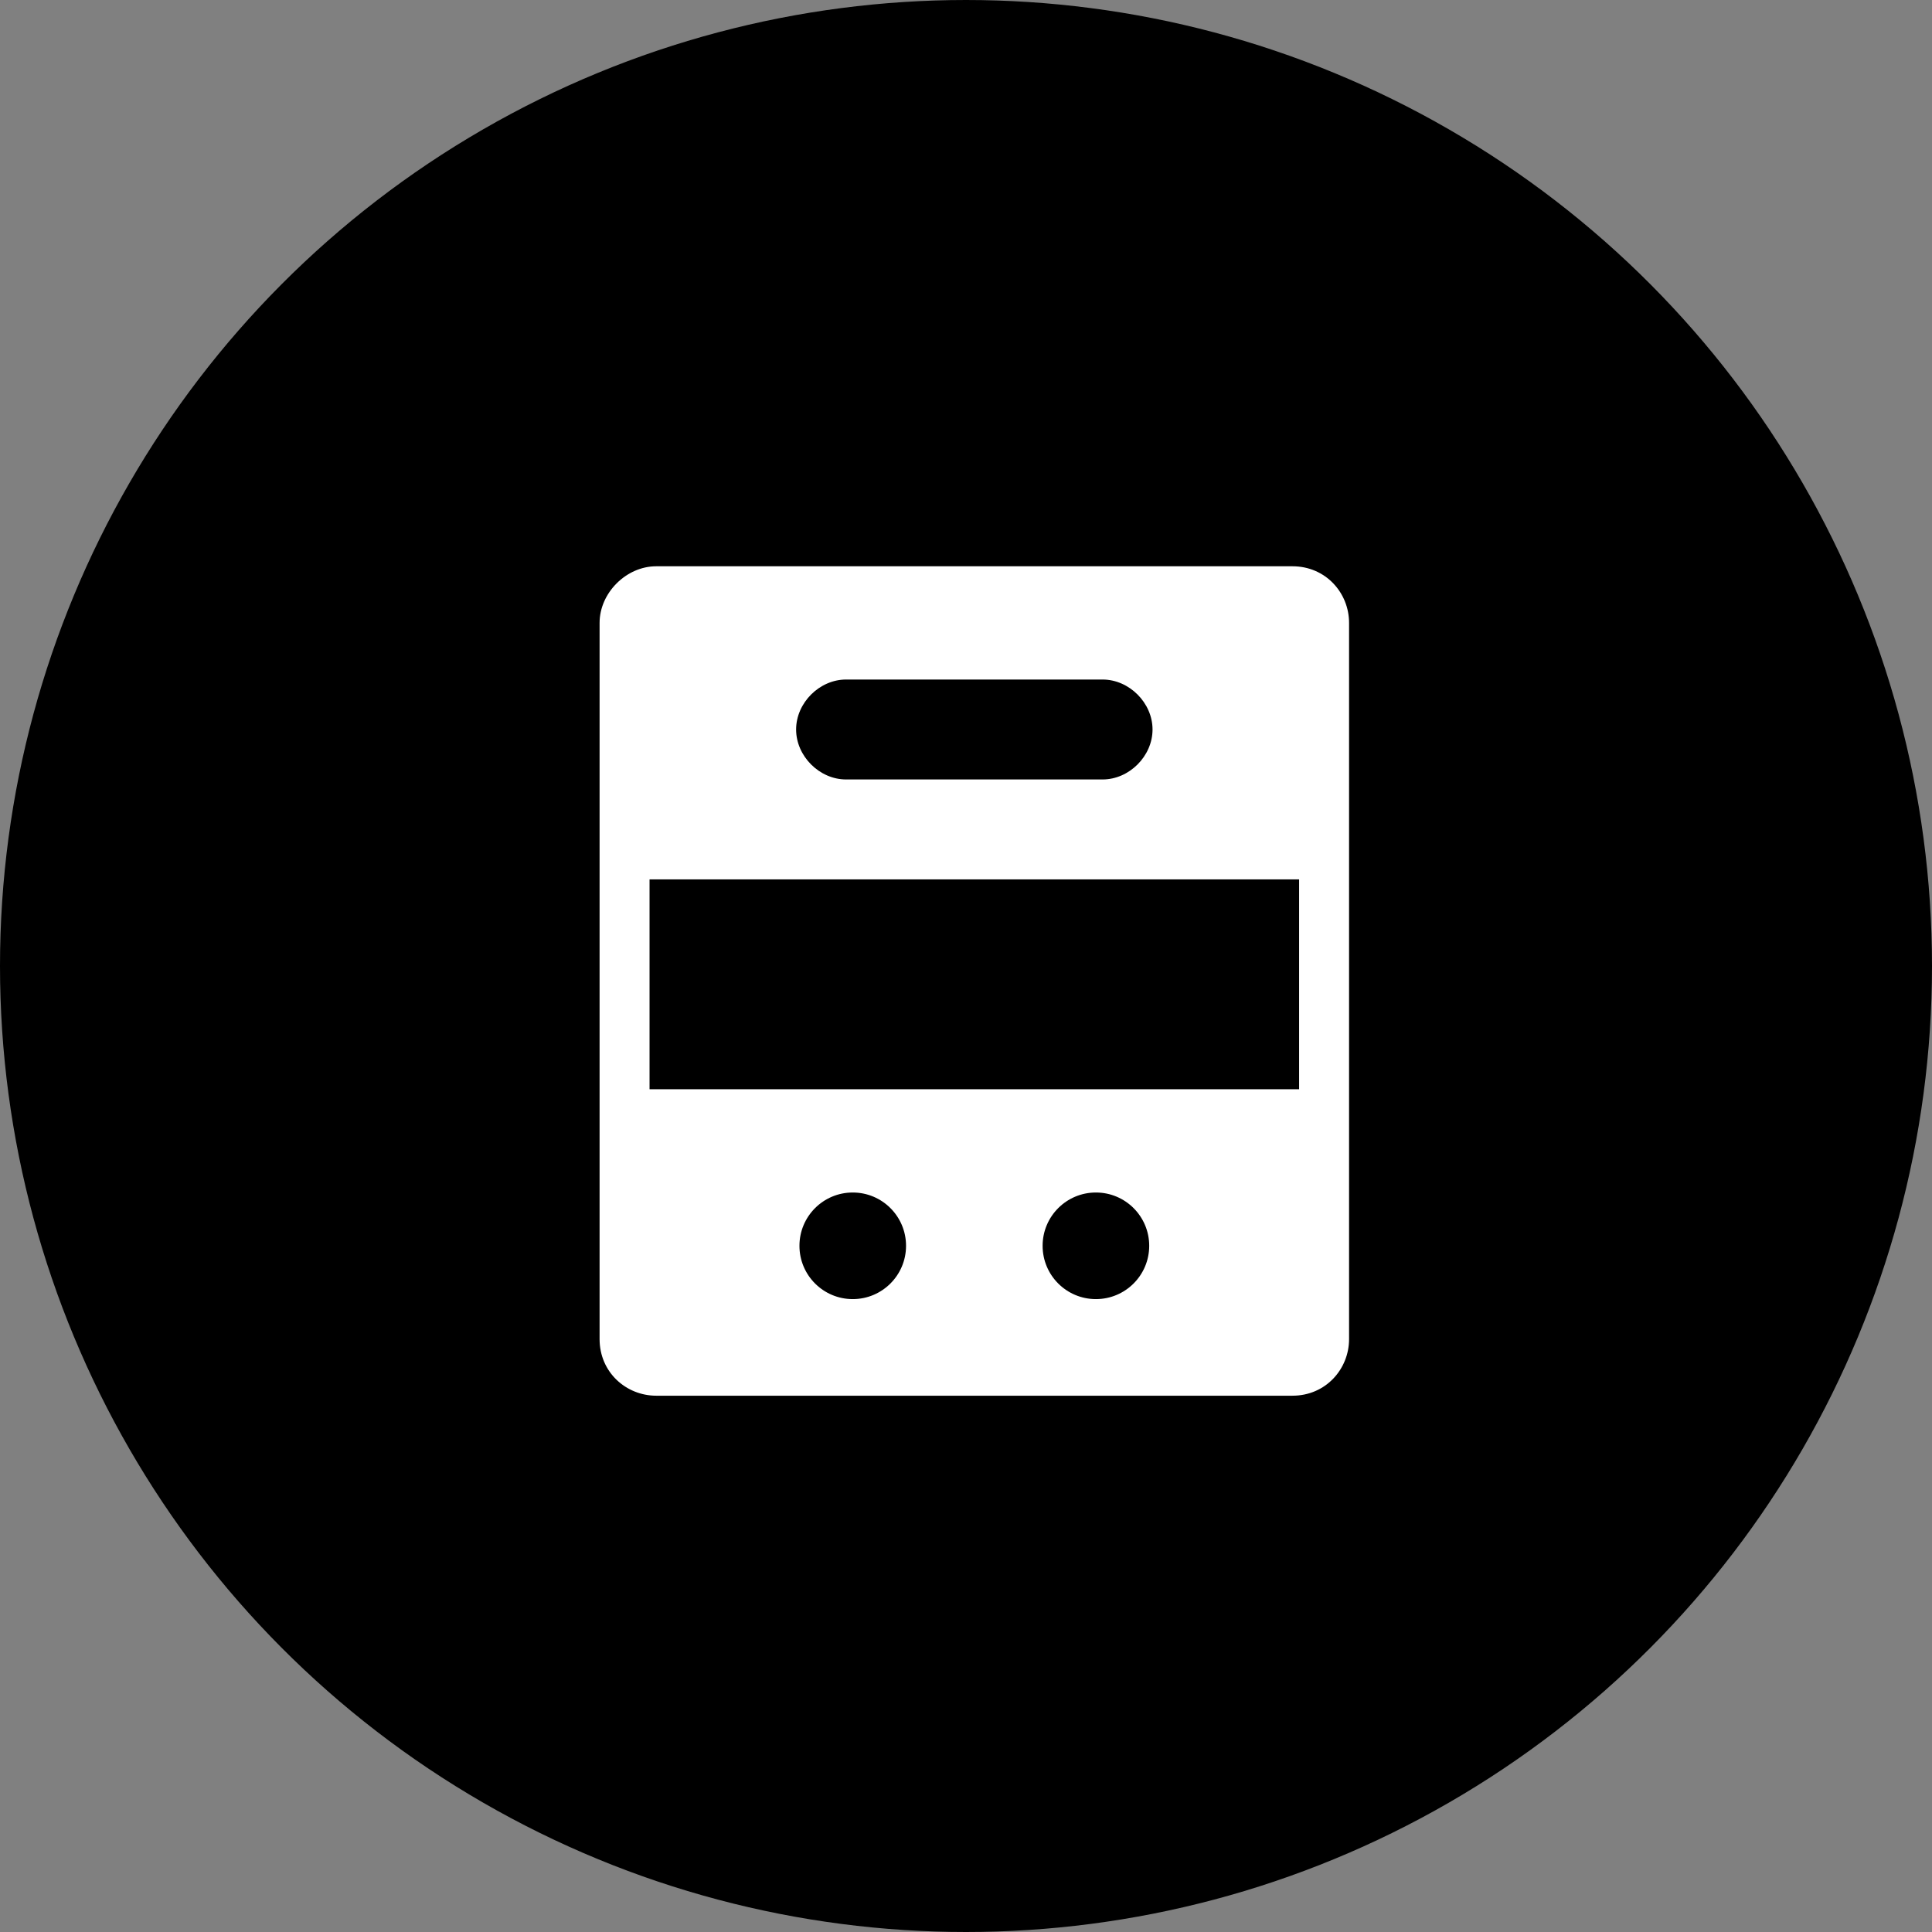 <svg width="58" height="58" viewBox="0 0 58 58" fill="none" xmlns="http://www.w3.org/2000/svg">
<rect x="0" y="0" width="58" height="58" fill="#808080" stroke="none"/>
<circle cx="29" cy="29" r="28.25" fill="black" stroke="black" stroke-width="1.5"/>
<g clip-path="url(#clip0_858_2485)">
<path d="M38.8 17H19.7C18.8 17 18 17.8 18 18.7V24.9V26.4V32.7V34.2V40.2C18 41.2 18.8 41.9 19.7 41.9H38.8C39.8 41.9 40.5 41.1 40.5 40.2V34.2V32.7V26.4V24.9V18.7C40.5 17.8 39.8 17 38.8 17ZM39 32.7H19.5V26.4H39V32.7Z" fill="white"/>
<path d="M33.1 23.4H25.4C24.6 23.4 23.9 22.7 23.9 21.9C23.9 21.1 24.6 20.4 25.4 20.4H33.1C33.9 20.4 34.6 21.1 34.6 21.9C34.6 22.7 33.9 23.4 33.1 23.4Z" fill="black"/>
<path d="M25.6 39C26.484 39 27.2 38.284 27.2 37.4C27.2 36.516 26.484 35.8 25.6 35.8C24.716 35.8 24 36.516 24 37.4C24 38.284 24.716 39 25.6 39Z" fill="black"/>
<path d="M32.9 39C33.784 39 34.5 38.284 34.5 37.4C34.5 36.516 33.784 35.8 32.9 35.8C32.016 35.8 31.3 36.516 31.3 37.4C31.3 38.284 32.016 39 32.9 39Z" fill="black"/>
</g>
<defs>
<clipPath id="clip0_858_2485">
<rect width="22.5" height="24.9" fill="white" transform="translate(18 17)"/>
</clipPath>
</defs>
</svg>
